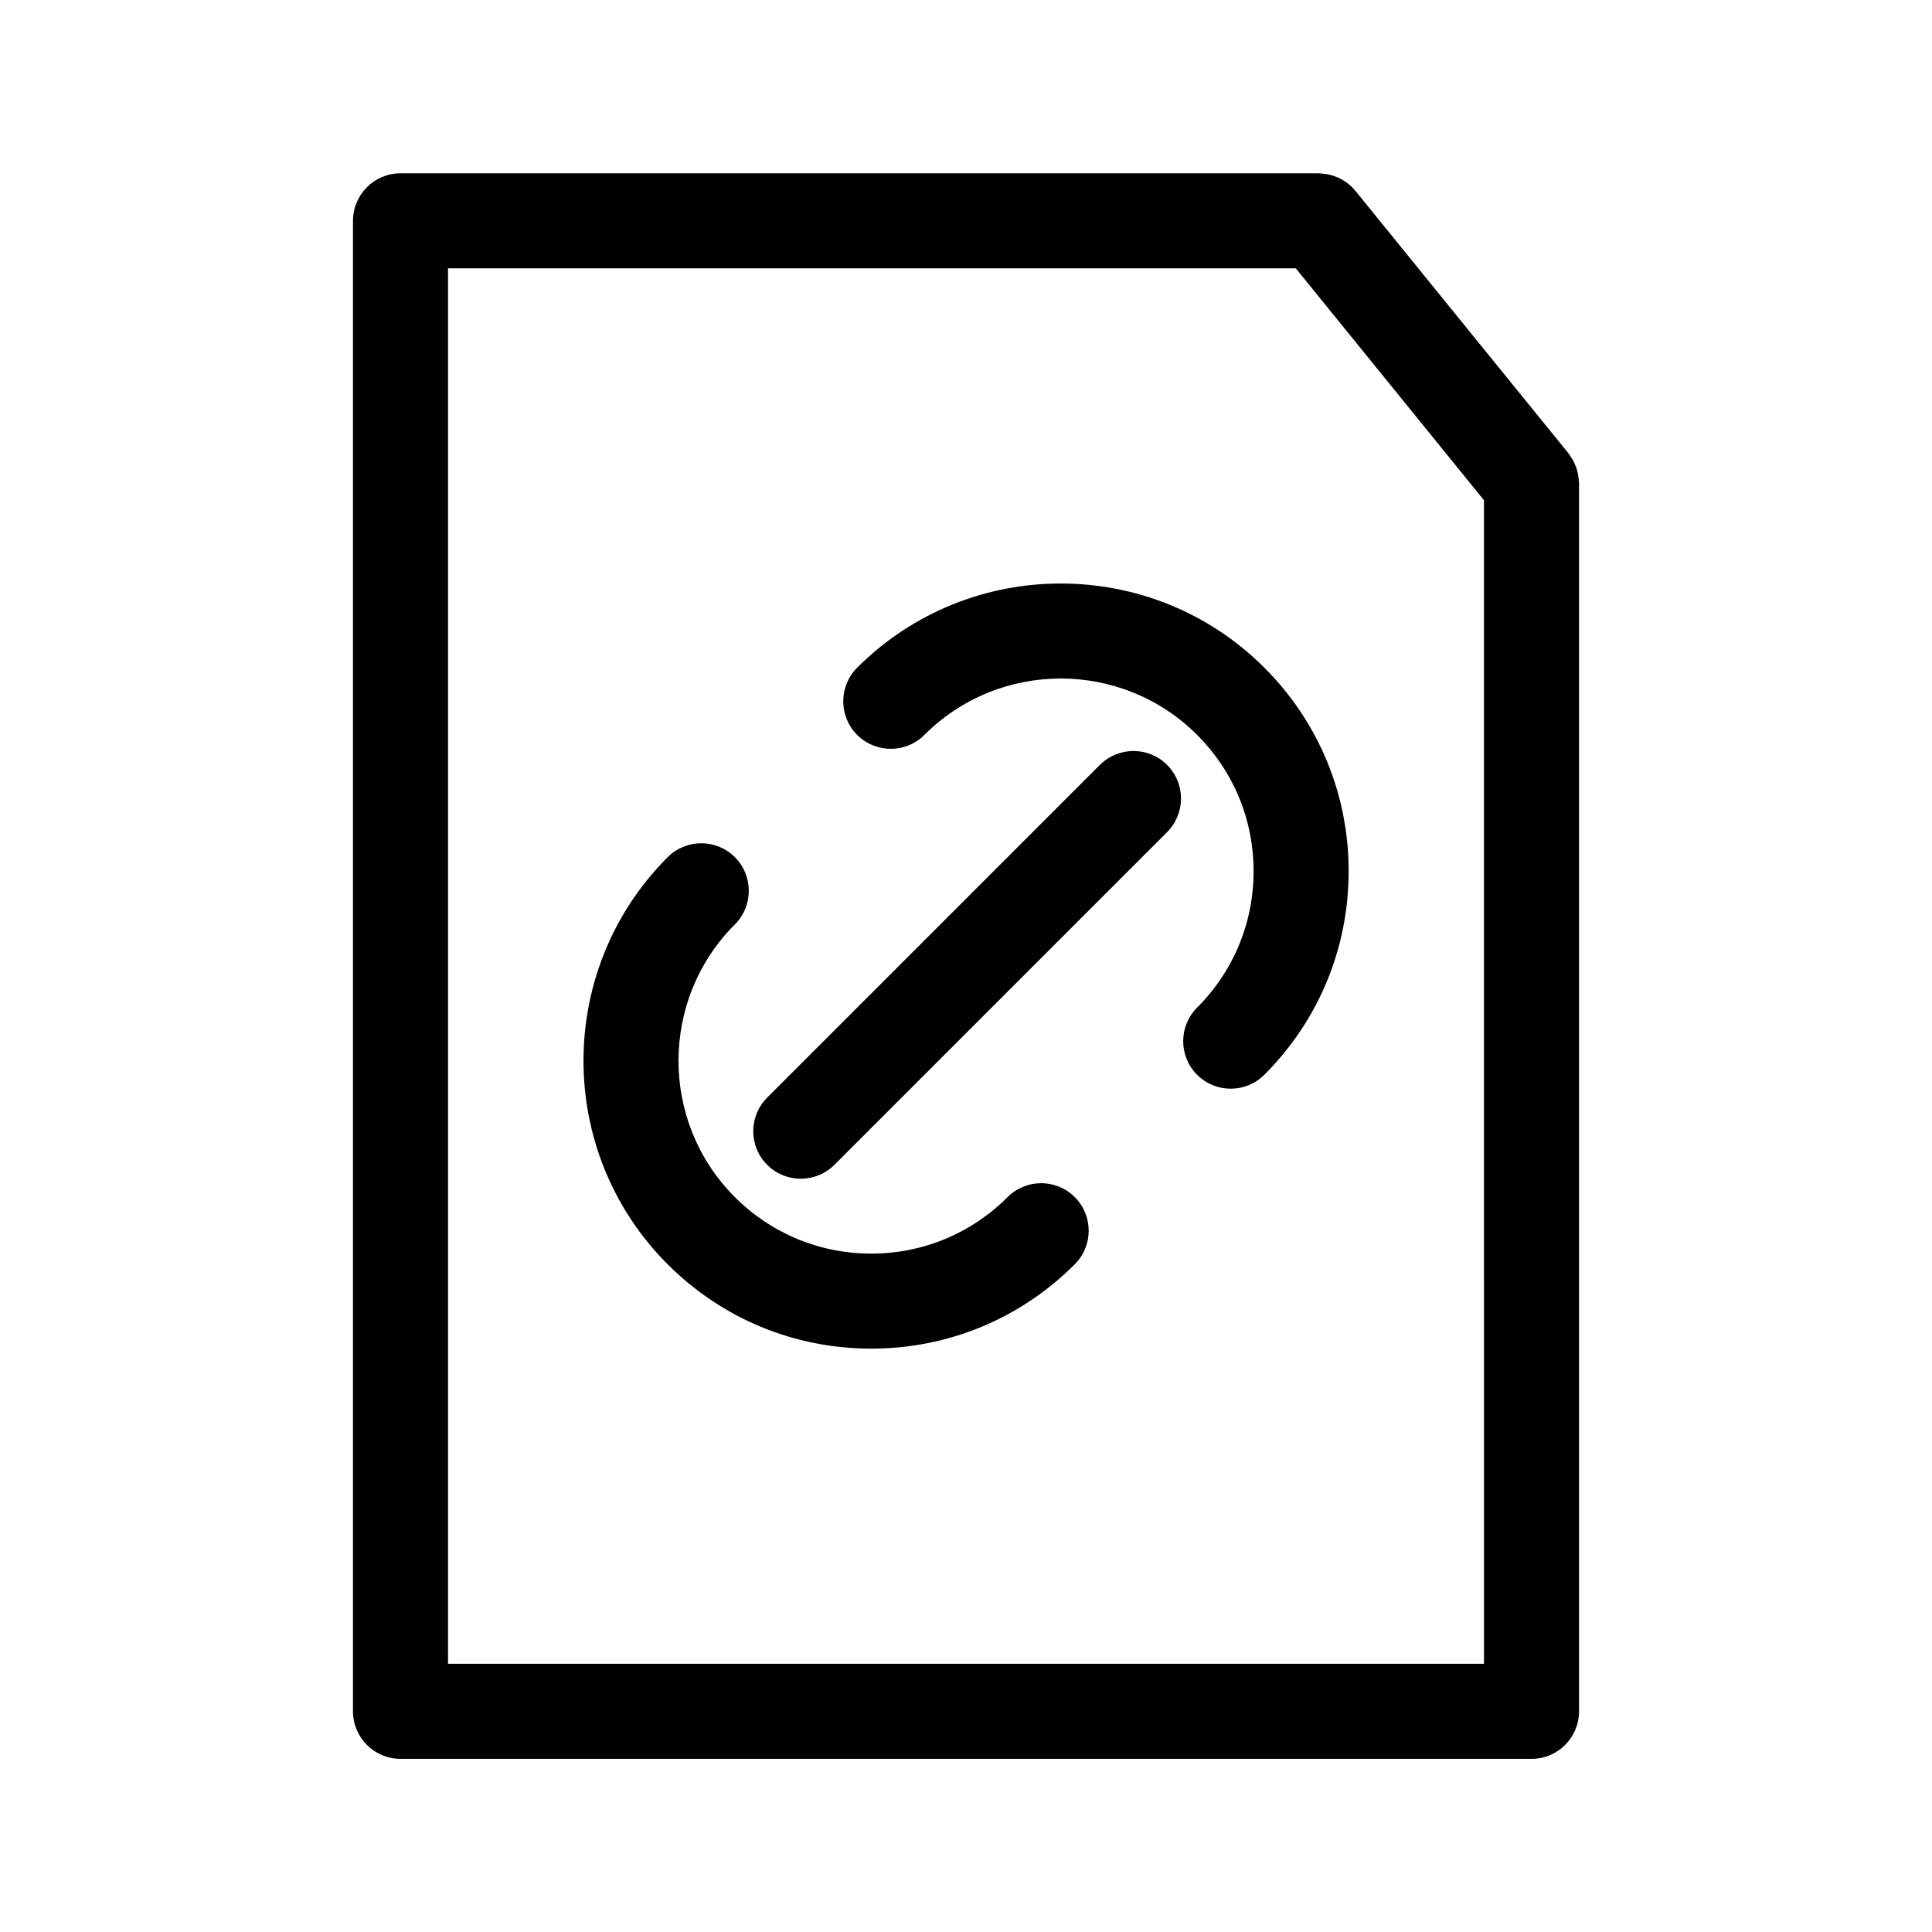 <?xml version="1.0" encoding="UTF-8"?>
<!-- Uploaded to: ICON Repo, www.svgrepo.com, Generator: ICON Repo Mixer Tools -->
<svg fill="#000000" width="800px" height="800px" version="1.1" viewBox="144 144 512 512" xmlns="http://www.w3.org/2000/svg">
 <g>
  <path d="m562.41 271.5c-0.016-0.352-0.047-0.699-0.09-1.055-0.051-0.387-0.125-0.766-0.211-1.145-0.086-0.383-0.176-0.766-0.297-1.137-0.109-0.332-0.25-0.648-0.387-0.973-0.168-0.395-0.324-0.785-0.527-1.168-0.152-0.277-0.348-0.527-0.523-0.797-0.238-0.367-0.438-0.746-0.719-1.094l-56.48-69.578c-0.598-0.734-1.273-1.371-1.988-1.934-0.016-0.012-0.031-0.02-0.047-0.031-0.699-0.551-1.449-1.004-2.231-1.387-0.117-0.055-0.238-0.098-0.352-0.145-0.699-0.312-1.414-0.562-2.156-0.746-0.176-0.039-0.348-0.07-0.523-0.105-0.719-0.145-1.445-0.227-2.18-0.246-0.098 0-0.191-0.031-0.289-0.031h-243.27c-6.957 0-12.594 5.637-12.594 12.594v395c0 6.957 5.637 12.594 12.594 12.594h299.73c6.957 0 12.594-5.637 12.594-12.594v-325.41c0-0.211-0.039-0.406-0.051-0.609zm-25.141 313.42h-274.54v-369.81h224.67l49.867 61.457z"/>
  <path d="m371.16 320.94c-4.922 4.922-4.922 12.898 0 17.816 4.922 4.922 12.898 4.918 17.816 0 19.93-19.926 52.355-19.922 72.27 0 9.652 9.652 14.969 22.48 14.969 36.129 0 13.648-5.316 26.48-14.969 36.137-4.922 4.922-4.922 12.898 0 17.809 2.457 2.457 5.684 3.688 8.906 3.688s6.445-1.23 8.906-3.688c14.41-14.41 22.348-33.57 22.348-53.949 0.004-20.379-7.934-39.539-22.348-53.949-29.746-29.727-78.145-29.738-107.9 0.008z"/>
  <path d="m411.02 461.25c-9.652 9.652-22.484 14.969-36.133 14.969s-26.484-5.316-36.137-14.969c-19.922-19.922-19.922-52.34 0-72.27 4.918-4.922 4.918-12.898 0-17.816-4.922-4.918-12.891-4.918-17.816 0-29.738 29.75-29.738 78.152 0 107.89 14.41 14.41 33.57 22.348 53.949 22.348 20.379 0 39.539-7.934 53.941-22.348 4.922-4.922 4.922-12.898 0-17.809-4.918-4.914-12.891-4.914-17.805 0.004z"/>
  <path d="m435.48 346.71-88.168 88.172c-4.922 4.922-4.922 12.898 0 17.809 2.457 2.457 5.684 3.688 8.906 3.688s6.449-1.23 8.906-3.688l88.168-88.172c4.922-4.918 4.922-12.891 0-17.809-4.918-4.918-12.891-4.918-17.812 0z"/>
 </g>
</svg>